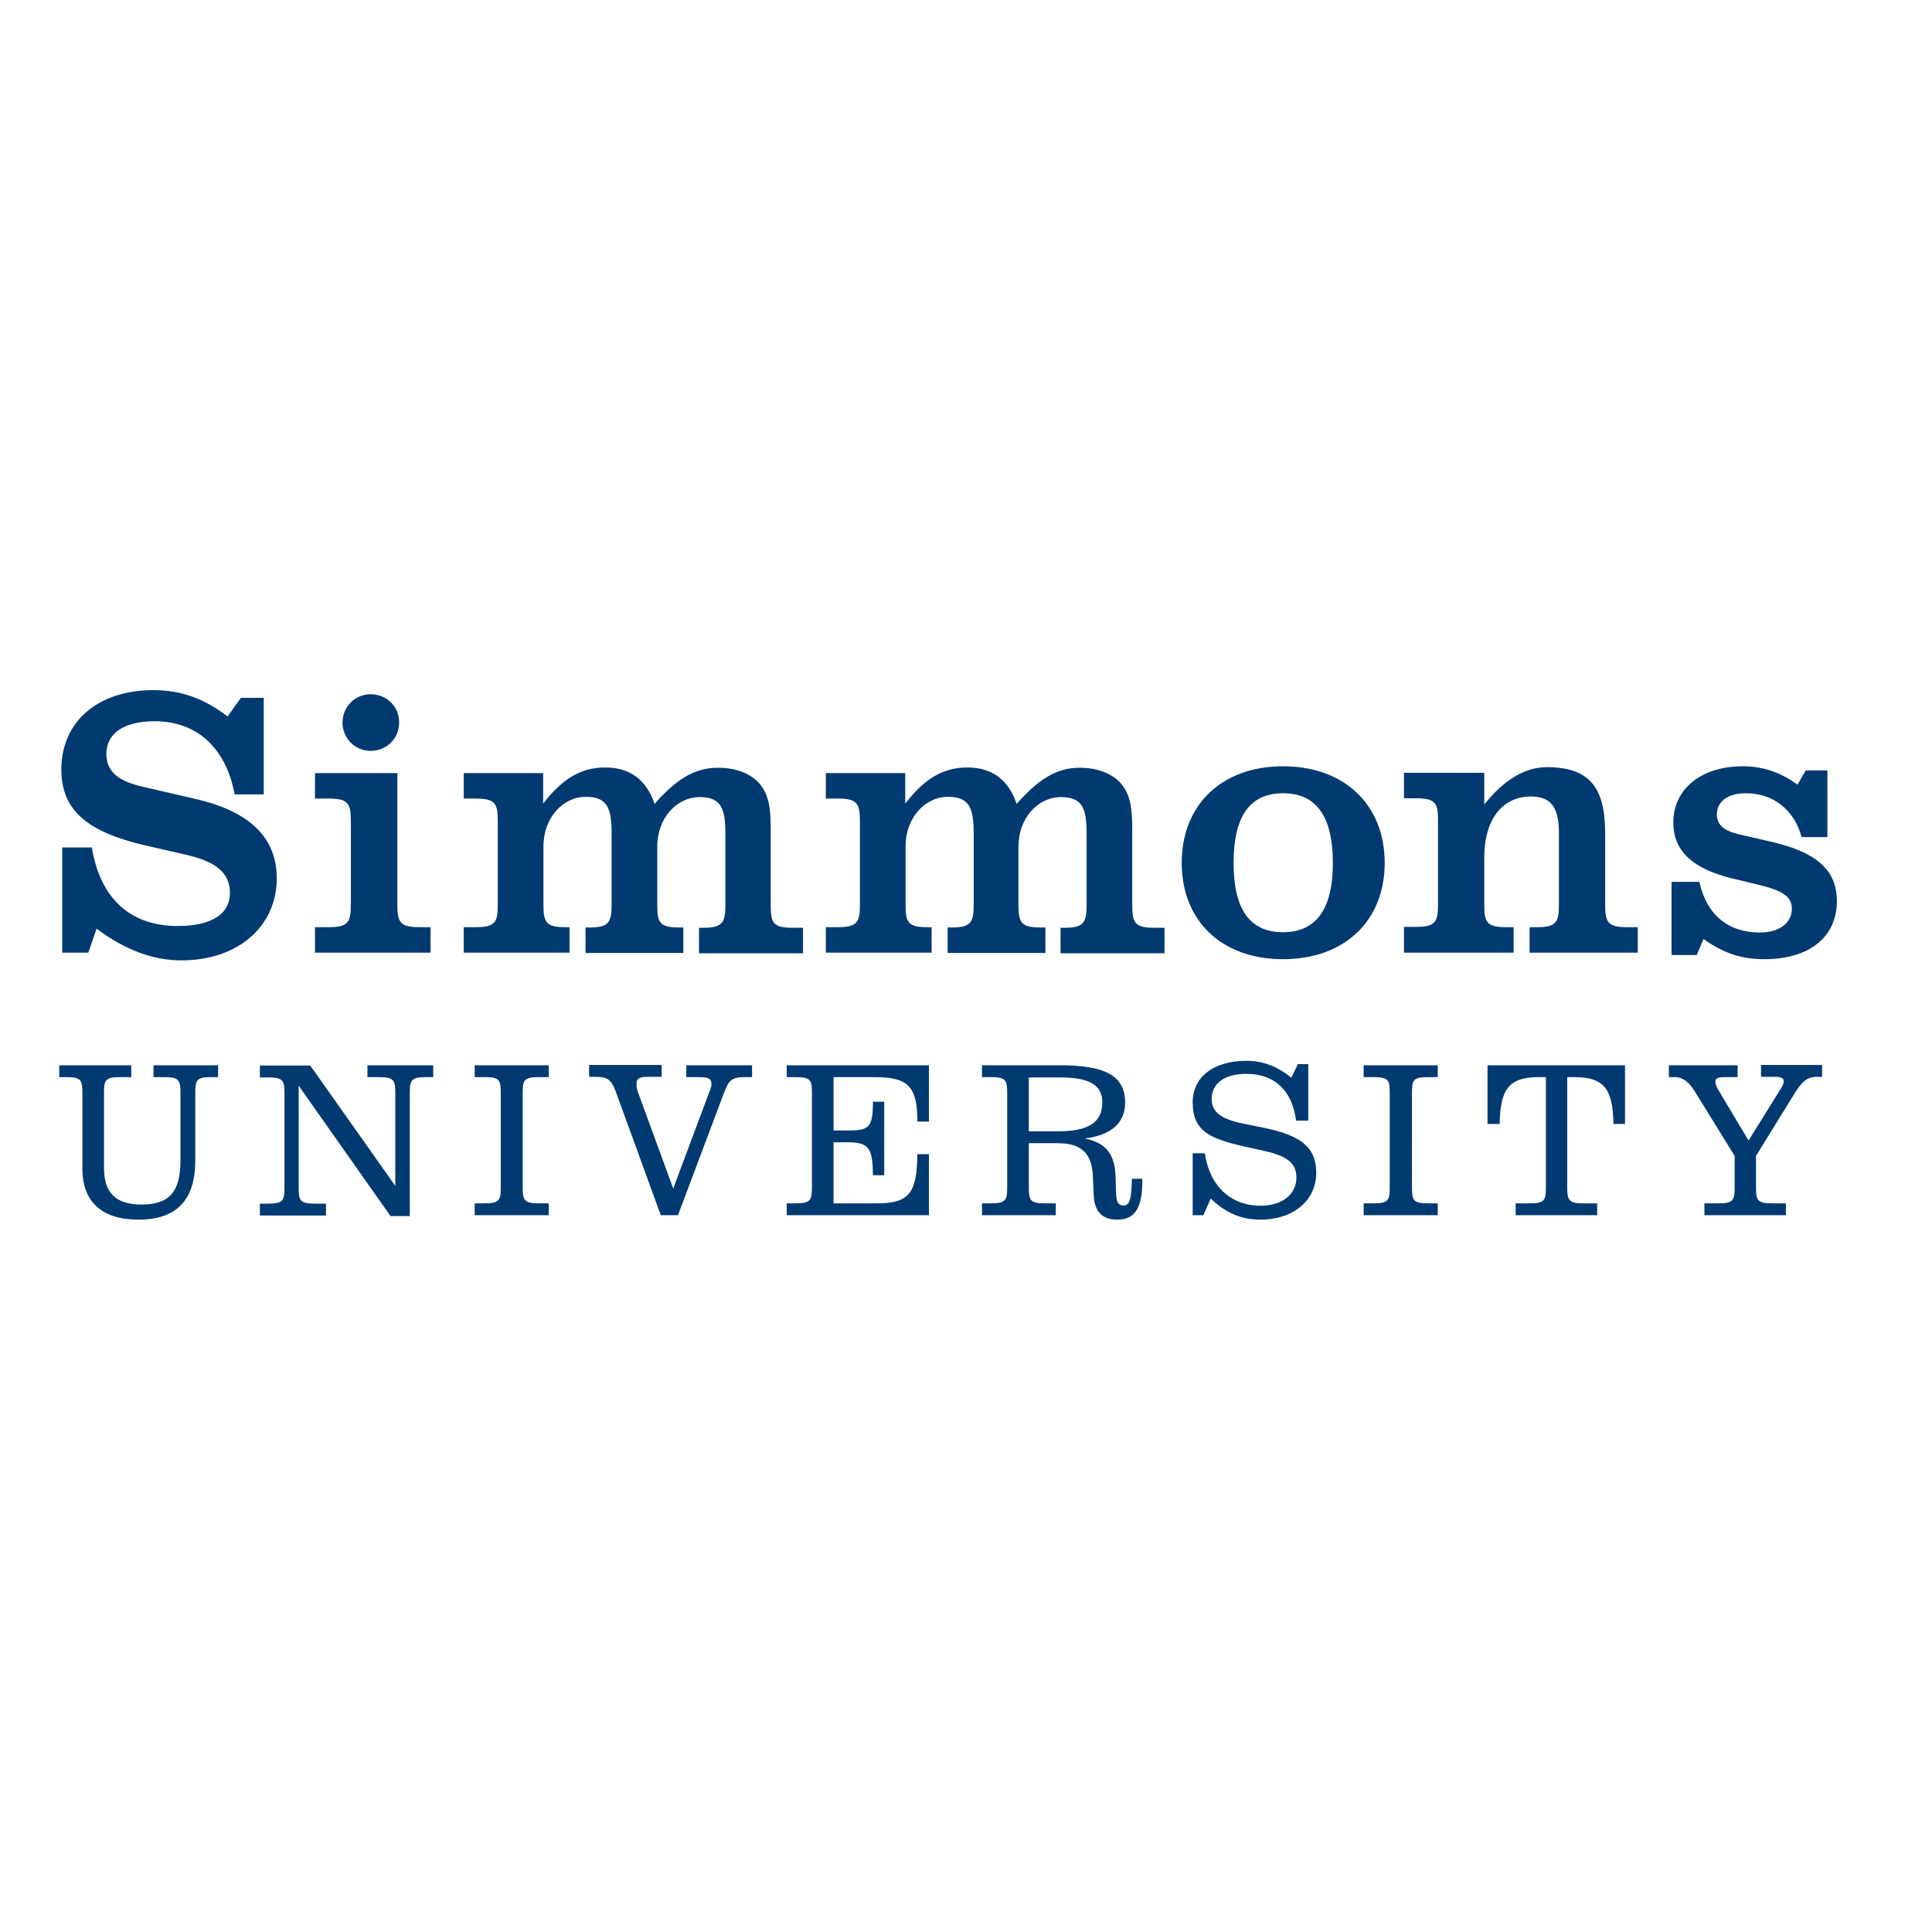 <?xml version="1.0" encoding="utf-8"?>
<!-- Generator: Adobe Illustrator 19.2.1, SVG Export Plug-In . SVG Version: 6.00 Build 0)  -->
<svg version="1.1" id="layer" xmlns="http://www.w3.org/2000/svg" xmlns:xlink="http://www.w3.org/1999/xlink" x="0px" y="0px"
	 viewBox="0 0 652 652" style="enable-background:new 0 0 652 652;" xml:space="preserve">
<style type="text/css">
	.st0{fill:#003A70;}
</style>
<g id="Symbols">
	<g id="Wrapper_x2F_Header_x2F_Main" transform="translate(-70, -40)">
		<g id="Logo_x2F_white" transform="translate(70, 40)">
			<g id="Simmons-logo-blue">
				<g id="Clip-2">
				</g>
				<path id="Fill-1" class="st0" d="M20.9,321.5h8.9l2.8-8.1c9.5,7.1,18.9,10.7,28.6,10.7c19.3,0,32.2-11.6,32.2-27.7
					c0-13.7-9.1-22.6-27.5-26.8l-17.3-4c-8.6-1.9-12.7-5.1-12.7-11.2c0-6.8,5.8-11,16.3-11c14,0,24,8.7,27,24.7H89v-32.6h-7.7
					l-4.5,6.3c-7.7-6-15.7-8.9-25-8.9c-19,0-31.1,10.8-31.1,26.8c0,13.9,9,21.1,28.3,25.6l14,3.2c10,2.3,14.6,6.2,14.6,12.8
					c0,7.2-6.2,11.2-17.7,11.2c-15.8,0-26.1-9.2-28.9-26.5h-10V321.5z M115.6,243.8c0,5.3,4.1,9.6,9.5,9.6c5.4,0,9.6-4.2,9.6-9.6
					c0-5.4-4.2-9.5-9.6-9.5C119.7,234.3,115.6,238.6,115.6,243.8z M106.3,321.5h39v-8.6h-3.8c-6.6,0-7.4-1.8-7.4-7.7v-44.3h-27.8
					v8.6h4.8c6.5,0,7.3,1.8,7.3,7.7v28c0,5.9-0.8,7.7-7.3,7.7h-4.8V321.5z M220.9,271.3c-2.8-8.2-8.3-12.3-16.7-12.3
					c-8.2,0-14.5,3.9-20.9,12.2v-10.3h-26.8v8.6h4.2c6.5,0,7.3,1.8,7.3,7.7v28c0,5.9-0.8,7.7-7.3,7.7h-4.2v8.6h35.7v-8.6h-1.5
					c-6.6,0-7.3-1.8-7.3-7.7v-19.5c0-10,6.8-16.8,14.3-16.8c7.4,0,8.7,4,8.7,12.5v23.9c0,5.9-0.9,7.7-7.4,7.7h-1.4v8.6h33v-8.6h-1.5
					c-6.6,0-7.3-1.8-7.3-7.7v-19.5c0-10,6.8-16.8,14.3-16.8c7.4,0,8.7,4,8.7,12.5v23.9c0,5.9-0.9,7.7-7.5,7.7h-1.4v8.6h35.1v-8.6
					h-3.6c-6.6,0-7.3-1.8-7.3-7.7v-23.9c0-7.6-0.1-13.1-4.2-17.5c-2.8-3-7.7-4.9-13.4-4.9C234.4,259,228.1,263.1,220.9,271.3z
					 M343.1,271.3c-2.8-8.2-8.3-12.3-16.7-12.3c-8.2,0-14.5,3.9-20.9,12.2v-10.3h-26.8v8.6h4.2c6.5,0,7.3,1.8,7.3,7.7v28
					c0,5.9-0.8,7.7-7.3,7.7h-4.2v8.6h35.7v-8.6h-1.5c-6.6,0-7.3-1.8-7.3-7.7v-19.5c0-10,6.8-16.8,14.3-16.8c7.4,0,8.7,4,8.7,12.5
					v23.9c0,5.9-0.9,7.7-7.4,7.7h-1.4v8.6h33v-8.6H351c-6.5,0-7.3-1.8-7.3-7.7v-19.5c0-10,6.8-16.8,14.3-16.8c7.5,0,8.7,4,8.7,12.5
					v23.9c0,5.9-0.9,7.7-7.4,7.7h-1.4v8.6h35.1v-8.6h-3.6c-6.5,0-7.3-1.8-7.3-7.7v-23.9c0-7.6-0.1-13.1-4.2-17.5
					c-2.8-3-7.7-4.9-13.4-4.9C356.6,259,350.3,263.1,343.1,271.3z M398.8,291.2c0,19.5,13.4,32.5,34.2,32.5
					c20.8,0,34.3-13,34.3-32.5c0-19.5-13.5-32.6-34.3-32.6C412.2,258.6,398.8,271.7,398.8,291.2z M416.3,291.2
					c0-15.7,5.5-23.5,16.7-23.5c11.2,0,16.8,7.8,16.8,23.5c0,15.7-5.7,23.4-16.8,23.4C421.8,314.6,416.3,306.9,416.3,291.2z
					 M473.8,321.5h37v-8.6h-2.6c-6.6,0-7.3-1.8-7.3-7.7v-15.7c0-13.6,6.6-20.7,15.7-20.7c7.2,0,9.5,4.1,9.5,12.5v23.9
					c0,5.9-0.8,7.7-7.3,7.7h-2.6v8.6h36.5v-8.6H549c-6.5,0-7.3-1.8-7.3-7.7v-23.9c0-15.4-5.1-22.4-19.7-22.4
					c-7.3,0-14.4,4.2-21.1,12.6v-10.7h-27.1v8.6h4.2c6.6,0,7.3,1.8,7.3,7.7v28c0,5.9-0.8,7.7-7.3,7.7h-4.2V321.5z M564.1,322.3h8.5
					l2.3-5.4c6.8,4.8,12.8,6.8,20.5,6.8c15.5,0,24.5-7.7,24.5-19.6c0-10.5-6.9-16.4-21.6-19.9l-11.7-2.7c-4.9-1.2-7.2-3.2-7.2-6.6
					c0-4.4,3.6-7.2,9.8-7.2c9.1,0,16.2,5.4,18.8,14.8h8.7V260h-7.3l-2.8,4.8c-5.6-4.1-11.6-6.2-18.4-6.2c-14.3,0-23.5,7.8-23.5,19
					c0,9.5,6.4,15.5,19.7,18.8l9.5,2.3c7.3,1.8,10.8,3.7,10.8,8c0,4.6-4,8-10.8,8c-10.7,0-18-6-20.4-17.1h-9.4V322.3z"/>
				<path id="Fill-3" class="st0" d="M27.8,369v25.3c0,11.3,6.6,17.3,18.9,17.3c12.9,0,19.2-6.6,19.2-20V369c0-4.4,0.3-5.5,5.4-5.5
					h2.3v-4H51.8v4h3.7c5,0,5.4,1.1,5.4,5.5v22.6c0,10.3-3.5,14.9-13.1,14.9c-8.7,0-12.7-3.9-12.7-12.3V369c0-4.4,0.3-5.5,5.4-5.5
					h3.8v-4H20v4h2.4C27.5,363.5,27.8,364.6,27.8,369z M138.3,410.3v-41.2c0-4.4,0.3-5.6,5.4-5.6h2.5v-4h-22.2v4h4
					c5.1,0,5.4,1.2,5.4,5.6v31.1l-28.7-40.6h-17v4h2.9c5.1,0,5.4,1.2,5.4,5.6v31.4c0,4.4-0.3,5.6-5.4,5.6h-2.9v4H110v-4h-3.8
					c-5.1,0-5.4-1.2-5.4-5.6v-34.2l31,44H138.3z M160.2,410.1h25v-4h-3.4c-5.1,0-5.4-1.2-5.4-5.6V369c0-4.4,0.3-5.5,5.4-5.5h3.4v-4
					h-25v4h3.4c5.1,0,5.4,1.1,5.4,5.5v31.5c0,4.4-0.3,5.6-5.4,5.6h-3.4V410.1z M223,410.1h5.8l15.6-41.5c1.5-3.9,2.5-5.1,6.8-5.1
					h2.6v-4h-22.2v4h4.4c3,0,4.1,0.5,4.1,2.4c0,0.5-0.2,1.5-0.8,2.8l-12.1,32.4l-11.9-32.5c-0.4-1.1-0.5-2-0.5-2.9
					c0-1.7,1.1-2.3,3.8-2.3h4.7v-4h-24.5v4h2.3c4,0,5.2,1.1,6.6,4.7L223,410.1z M265.5,410.1h48v-20.6h-3.9
					c-0.2,13-2.6,16.6-13.6,16.6h-14.7v-20.6h5.1c7,0,8.1,2.3,8.2,11.1h3.8v-24.8h-3.8c0,8.7-1.4,9.7-8.1,9.7h-5.2v-18H295
					c11.3,0,14.6,2.9,14.6,15h3.9v-19h-48v4h3.1c5.1,0,5.4,1.1,5.4,5.5v31.5c0,4.4-0.3,5.6-5.4,5.6h-3.1V410.1z M347.2,400.5v-14.7
					h9.7c8,0,11.6,3.4,11.9,11.1l0.3,6.3c0.2,5.7,2.9,8.4,8,8.4c6,0,8.4-4.1,8.4-13v-0.8H382c-0.2,6.2-0.5,9-2.8,9
					c-3.3,0-2.3-3.7-2.8-10.9c-0.5-6.9-3.6-10.3-10.3-11.7c9-1.1,13.6-5.3,13.6-12.1c0-9.3-7.1-12.6-22.1-12.6h-26.2v4h3.1
					c5,0,5.4,1.1,5.4,5.5v31.5c0,4.4-0.3,5.6-5.4,5.6h-3.1v4h24.9v-4h-3.8C347.5,406.1,347.2,404.9,347.2,400.5z M347.2,381.8v-18.2
					h10.4c9.6,0,14.4,2.3,14.4,8.4c0,6.9-4.8,9.8-15.1,9.8H347.2z M402.3,410.1h3.8l2.5-5.6c5,4.8,10.3,7.1,16.8,7.1
					c11.2,0,18.8-6.6,18.8-15.8c0-8.9-5.6-12.7-17.7-15.2l-7.3-1.5c-6.9-1.4-10.3-3.8-10.3-8.1c0-5.4,4.3-8.6,11.8-8.6
					c9.4,0,15.4,5.6,16.7,15.8h4.1v-19.1H438l-2.2,4.6c-4.7-3.8-9.5-5.7-15.1-5.7c-11.5,0-18.2,5.7-18.2,14c0,9.5,5.5,12.2,17,14.8
					l6.3,1.4c7.8,1.7,11.7,3.8,11.7,9.2c0,5.6-4.7,9.5-12.1,9.5c-10,0-17.2-6.6-18.8-17.7h-4.1V410.1z M460.2,410.1h25v-4h-3.4
					c-5,0-5.3-1.2-5.3-5.6V369c0-4.4,0.3-5.5,5.3-5.5h3.4v-4h-25v4h3.4c5.1,0,5.4,1.1,5.4,5.5v31.5c0,4.4-0.3,5.6-5.4,5.6h-3.4
					V410.1z M502.3,379.3h3.8c0.2-11.9,3.2-15.8,13.3-15.8h2.3v37c0,4.4-0.3,5.6-5.4,5.6h-4.8v4h27.5v-4h-4.7c-5,0-5.4-1.2-5.4-5.6
					v-37h2.3c10.1,0,13.1,3.9,13.3,15.8h3.9v-19.8h-46.4V379.3z M585.4,390.1v10.4c0,4.4-0.3,5.6-5.4,5.6h-4.8v4h27.5v-4H598
					c-5.1,0-5.4-1.2-5.4-5.6v-10.4l12.6-20.4c2.6-4.3,4.4-6.3,7.9-6.3h1.8v-4h-20.6v4h5.1c1.7,0,2.6,0.6,2.6,1.4
					c0,0.6-0.3,1.4-0.9,2.4l-11,17.7L580,368c-0.8-1.2-1.1-2.3-1.1-3c0-1,0.9-1.5,2.6-1.5h4.9v-4h-23.2v4h2.2c2.5,0,4.6,1.7,6.6,4.9
					L585.4,390.1z"/>
			</g>
		</g>
	</g>
</g>
</svg>

